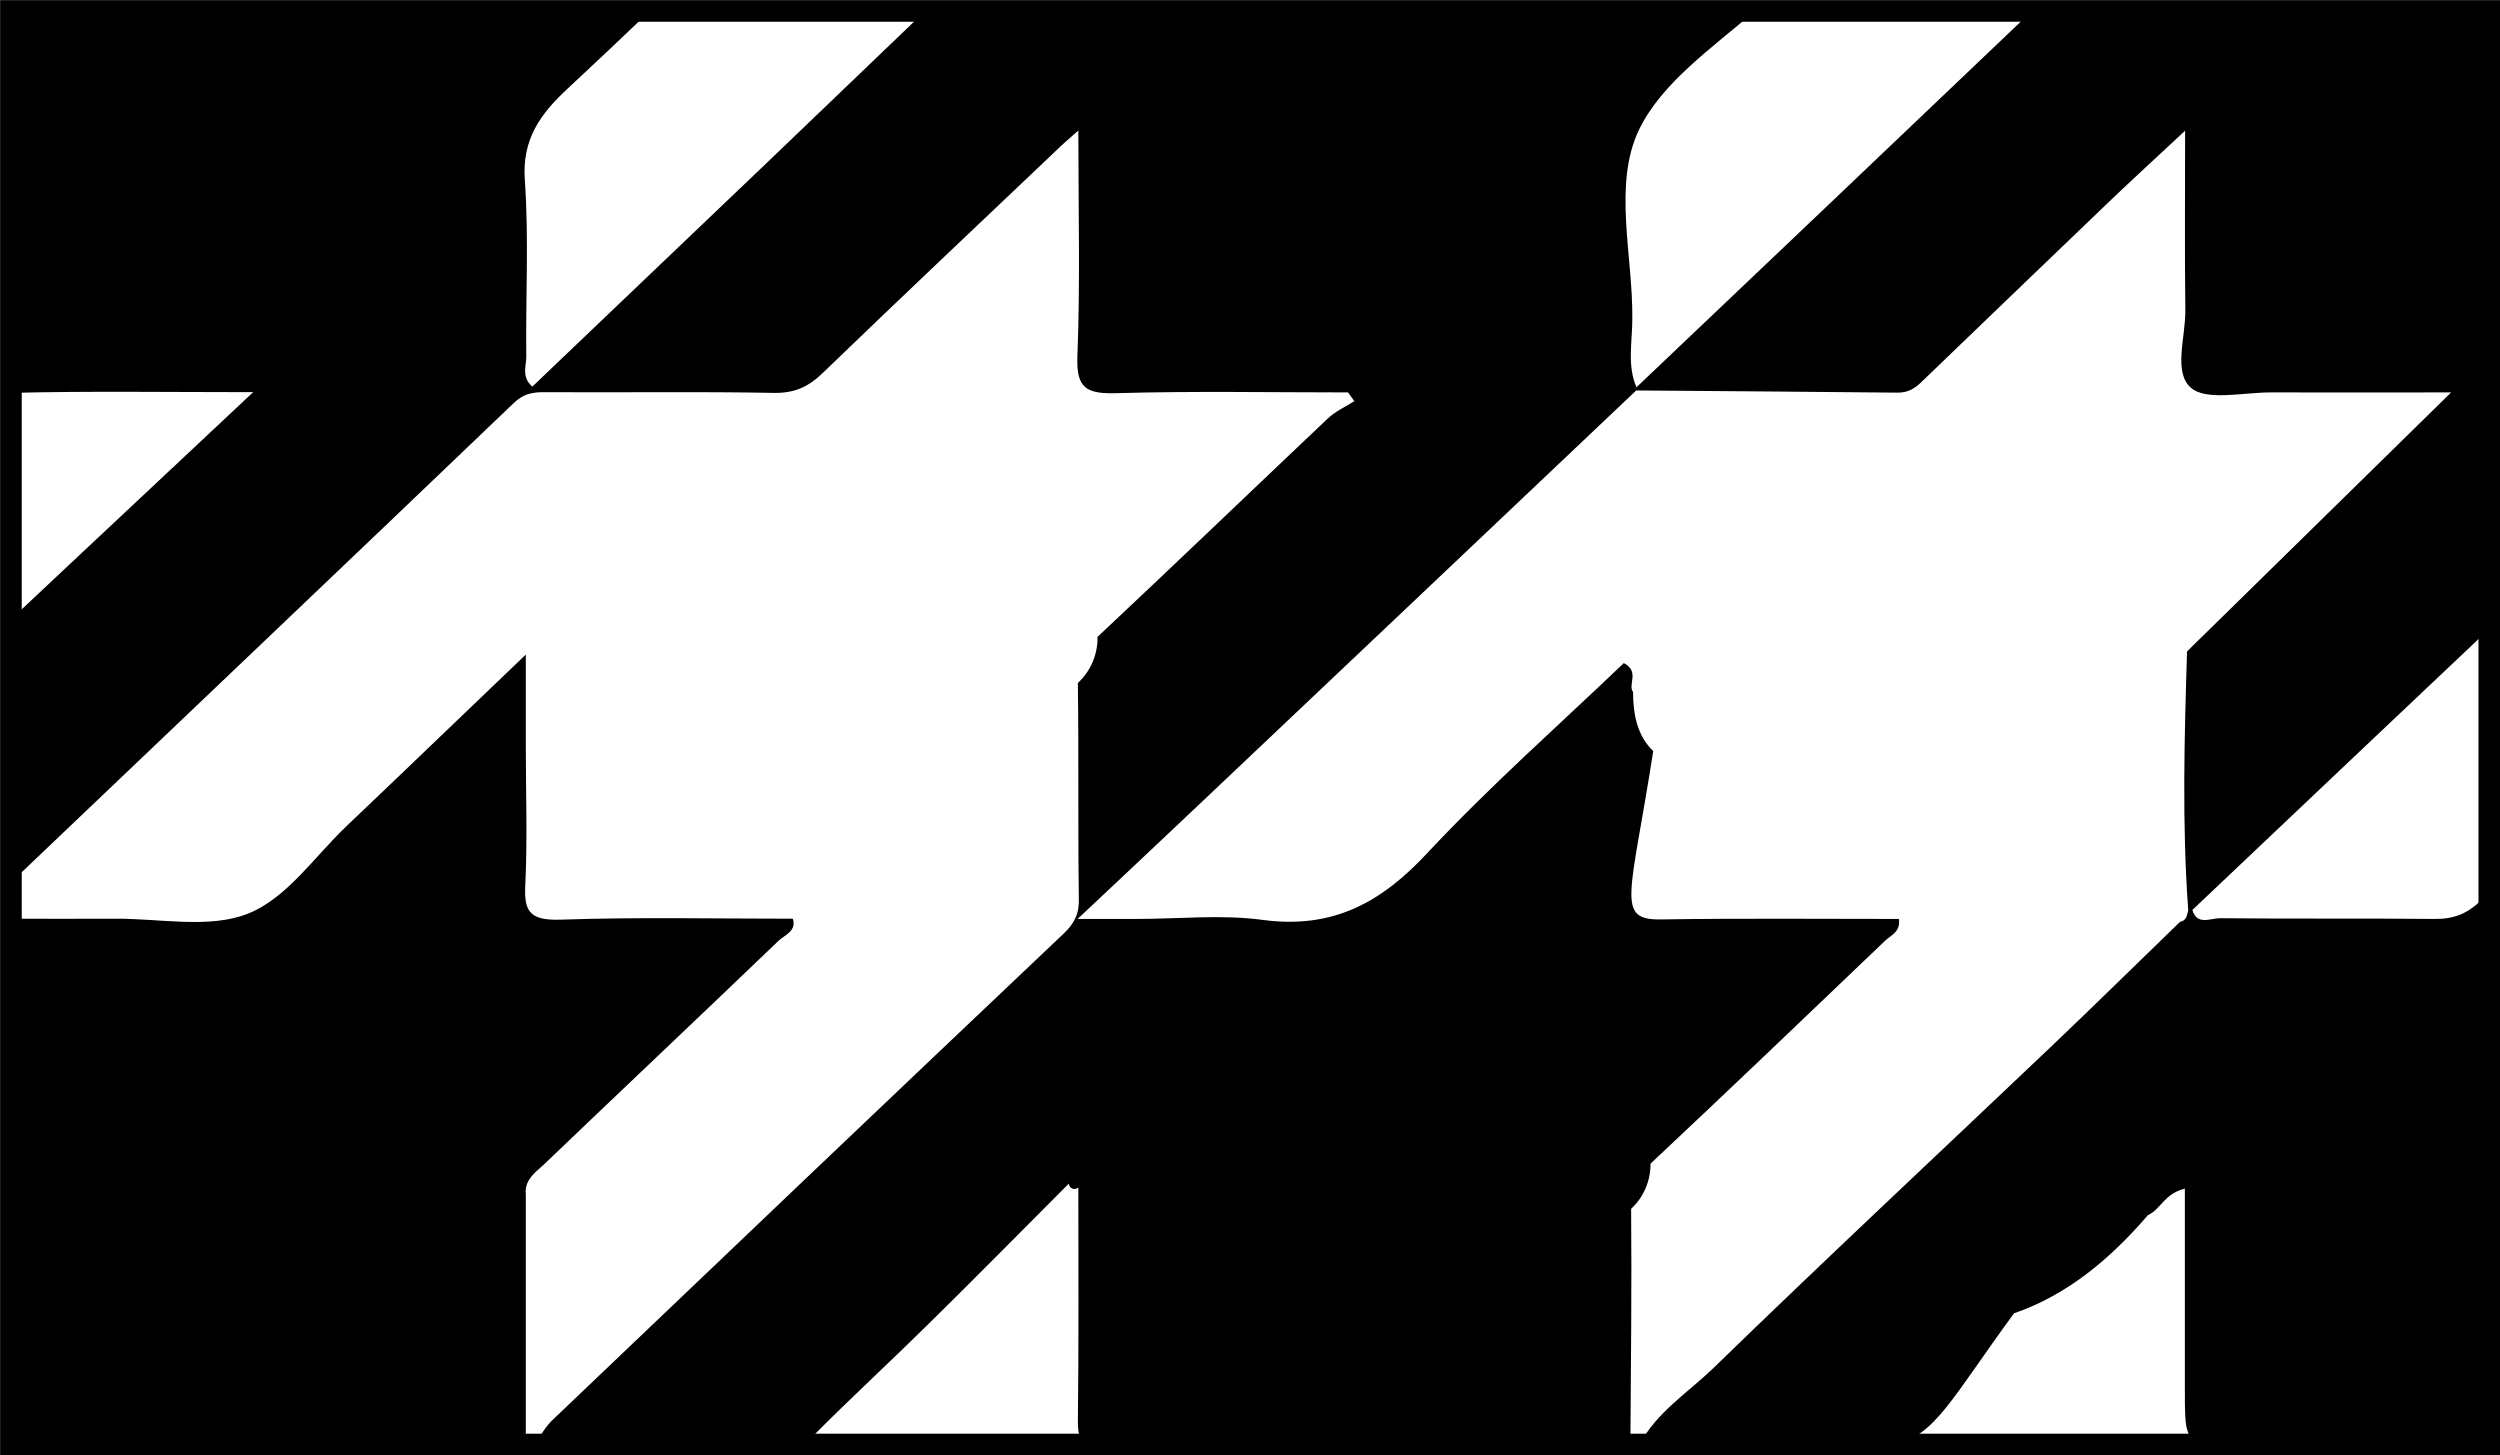 <?xml version="1.0" encoding="UTF-8"?><svg id="_レイヤー_2" xmlns="http://www.w3.org/2000/svg" viewBox="0 0 102.89 59.89"><defs><style>.cls-1{fill:none;stroke:#000;stroke-miterlimit:10;stroke-width:.89px;}</style></defs><g id="_レイヤー_3"><g><path d="M102.08,37.08c.12-.12,.24-.23,.36-.34v22.71h-11.46c-1.06-.09-1.06-.49-1.06-2.23v-8.3c-.86,.21-.98,.85-1.52,1.09-1.52,1.77-3.3,3.28-5.51,4.04-2.55,3.47-3.27,5.1-4.98,5.4h-10.43c.69-1.32,1.98-2.13,3.02-3.13,4.59-4.46,9.27-8.83,13.91-13.24,1.79-1.7,3.54-3.43,5.31-5.14,.28-.05,.28-.28,.34-.47-.26-3.55-.16-7.11-.05-10.66,3.62-3.55,7.25-7.11,10.87-10.66-2.38,0-4.9,.01-7.43,0-1.13,0-2.65,.36-3.28-.19-.74-.64-.21-2.11-.23-3.22-.03-2.33-.01-4.67-.01-7.36-1.2,1.12-2.22,2.05-3.21,3-2.56,2.45-5.11,4.91-7.66,7.36-.26,.25-.54,.42-.95,.42-3.59-.04-7.18-.06-10.77-.09-5.99,5.68-11.99,11.36-17.98,17.03-1.57,1.49-3.15,2.97-5.01,4.72h2.44c1.73,0,3.48-.19,5.18,.04,2.93,.39,4.91-.75,6.78-2.76,2.55-2.73,5.38-5.23,8.08-7.81,.67,.35,.15,.89,.38,1.19,0,.9,.17,1.81,.83,2.43-.93,6-1.57,6.96,.33,6.93,3.26-.05,6.52-.02,9.78-.02,.08,.53-.33,.67-.56,.89-3.21,3.07-6.42,6.14-9.66,9.18,0,.71-.28,1.38-.8,1.86,.03,3.23-.01,6.47-.03,9.7h-22.25c-.37-.09-.49-.36-.49-.9,.04-3.23,.02-6.45,.02-9.68-.14,.14-.39,.04-.39-.16-1.95,1.95-3.88,3.92-5.85,5.85-1.54,1.52-3.14,2.99-4.67,4.53-.23,.23-.46,.32-.71,.36h-10.76c.24-.34,.44-.73,.74-1.01,7.01-6.69,14.02-13.37,21.05-20.03,.22-.21,.37-.41,.47-.63,.11-.24,.15-.5,.14-.81-.04-2.95,0-5.9-.04-8.86,.53-.49,.82-1.18,.81-1.9,3.18-2.98,6.32-6,9.48-8.99,.31-.29,.72-.48,1.09-.71-.09-.12-.17-.24-.26-.36-3.17,0-6.33-.06-9.49,.03-1.26,.04-1.7-.18-1.65-1.5,.12-3.02,.04-6.04,.04-9.31-.43,.38-.71,.62-.97,.88-3.19,3.03-6.39,6.05-9.55,9.1-.58,.56-1.14,.83-2,.82-3.14-.06-6.28-.01-9.42-.03-.18,0-.33,0-.48,.03-.29,.04-.55,.16-.82,.42C14.27,23.17,7.35,29.74,.45,36.32v-10.83c.7-.65,1.4-1.31,2.09-1.96,2.54-2.38,5.07-4.75,7.88-7.39-3.61,0-6.79-.05-9.97,.03V.45H26.75c-1.12,1.07-2.24,2.13-3.37,3.18-1.16,1.07-1.9,2.12-1.78,3.78,.17,2.41,.03,4.85,.06,7.27,0,.39-.21,.84,.25,1.23,3.22-3.08,6.43-6.13,9.63-9.19,2.18-2.09,4.36-4.18,6.54-6.27h34.15c-1.79,1.54-3.84,2.96-4.77,4.88-1.09,2.26-.25,5.18-.28,7.81,0,.93-.22,1.89,.17,2.8,5.43-5.16,10.86-10.32,16.28-15.49h18.82V25.88c-4.08,3.85-8.14,7.71-12.22,11.57,.19,.65,.75,.34,1.12,.34,2.95,.03,5.89,0,8.84,.03,.79,.01,1.34-.21,1.9-.74M21.63,49.08c0-.57,.42-.84,.76-1.16,3.21-3.07,6.44-6.12,9.65-9.2,.25-.24,.75-.39,.59-.91-3.2,0-6.39-.07-9.57,.04-1.28,.04-1.5-.36-1.44-1.45,.09-1.9,.02-3.81,.02-5.72v-3.74c-2.65,2.53-5.01,4.81-7.39,7.07-1.32,1.26-2.45,2.96-4.04,3.59-1.6,.64-3.67,.19-5.53,.21-1.4,.01-2.79,0-4.23,0v21.64H22.01c-.12-.09-.25-.18-.37-.26,0-3.37,0-6.73,0-10.1"/><rect class="cls-1" x=".45" y=".45" width="102" height="59"/></g></g></svg>
